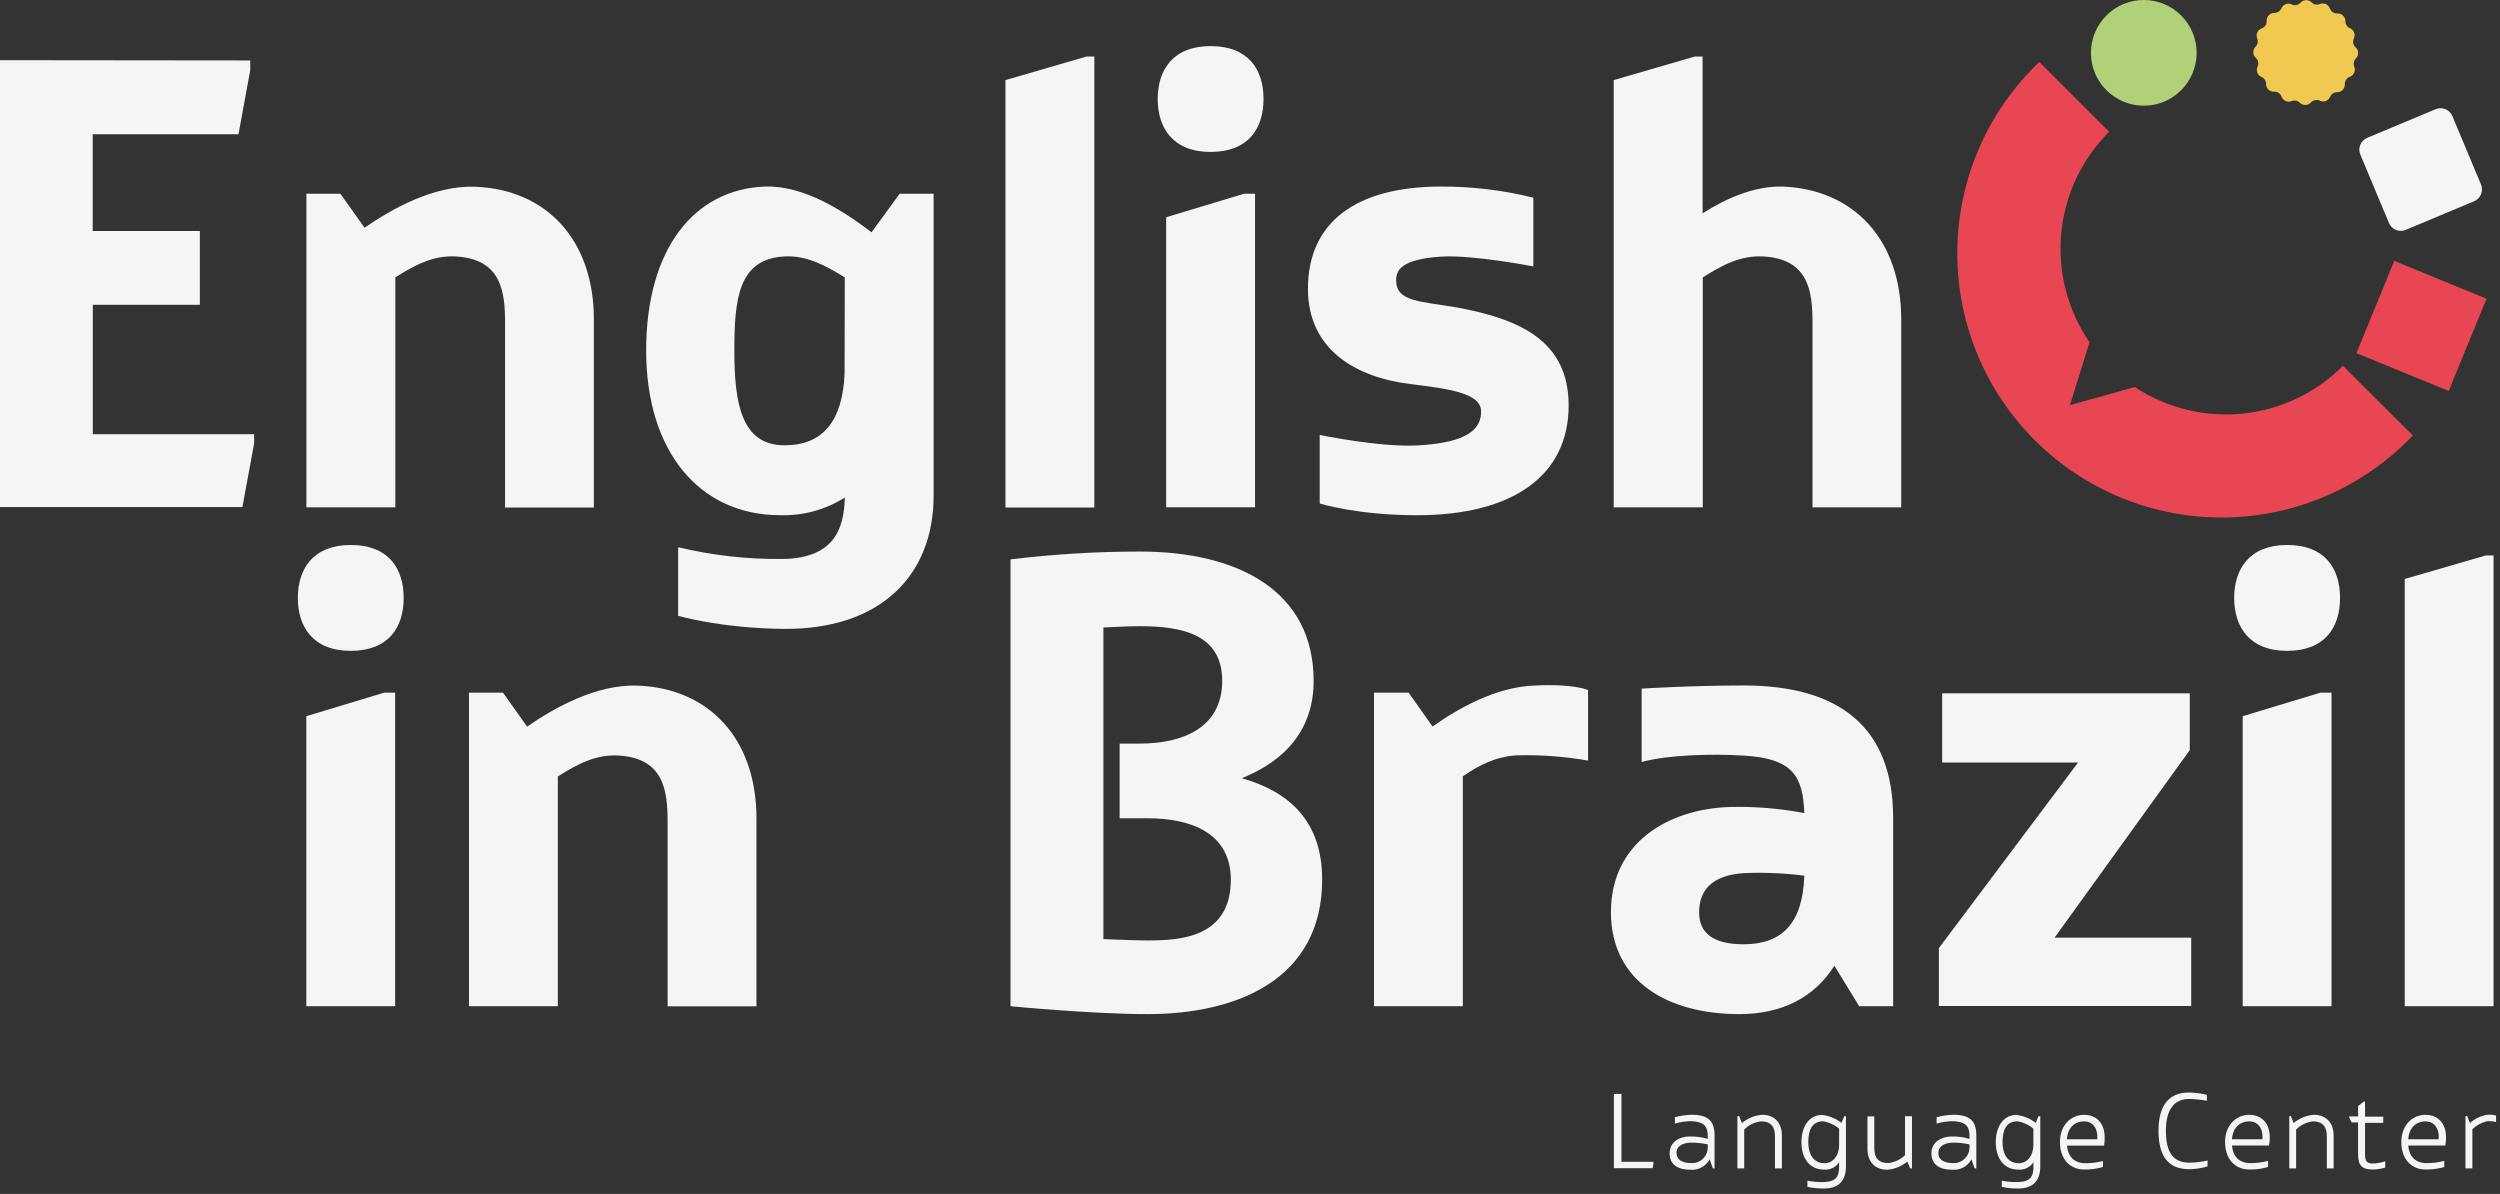 <svg xmlns="http://www.w3.org/2000/svg" width="312" height="149" viewBox="0 0 312 149" fill="none"><rect x="0" y="0" width="312" height="149" fill="#333333" stroke="none"/><path d="M206.36 145.192L206.246 145.789H201.414V136.522H202.357V144.993H206.337L206.36 145.192Z" fill="#F5F5F5"></path><path d="M213.125 142.133V141.723C213.125 140.206 212.204 140.018 211.136 139.921C210.42 139.921 209.708 140.023 209.021 140.223V139.432C209.71 139.24 210.42 139.137 211.136 139.125C213.125 139.125 213.978 139.842 213.978 141.723V145.817H213.762L213.364 144.68C213.135 145.112 212.782 145.467 212.351 145.698C211.92 145.93 211.429 146.029 210.942 145.982C209.492 145.982 208.367 145.413 208.367 143.935C208.367 142.457 209.714 141.837 210.743 141.837C211.548 141.804 212.353 141.904 213.125 142.133ZM209.237 143.907C209.237 144.759 209.998 145.152 211.05 145.152C211.309 145.168 211.567 145.133 211.812 145.048C212.057 144.963 212.282 144.831 212.475 144.658C212.668 144.486 212.825 144.277 212.937 144.044C213.048 143.81 213.112 143.557 213.125 143.298V142.821C212.405 142.661 211.668 142.588 210.931 142.605C209.959 142.662 209.214 143.043 209.214 143.907H209.237Z" fill="#F5F5F5"></path><path d="M221.517 141.837C221.517 140.791 221.164 139.95 219.766 139.95C218.974 140.039 218.237 140.398 217.679 140.967V145.817H216.827V139.285H217.043L217.395 140.154C218.109 139.557 218.991 139.197 219.919 139.125C221.392 139.125 222.381 140.058 222.381 141.723V145.817H221.517V141.837Z" fill="#F5F5F5"></path><path d="M229.823 140.132L230.159 139.302H230.375V145.555C230.375 147.227 229.59 148.336 227.6 148.324C226.916 148.332 226.234 148.263 225.565 148.12V147.346C226.234 147.483 226.917 147.542 227.6 147.523C229.118 147.483 229.522 146.874 229.522 145.555V145.044C229.318 145.36 229.031 145.614 228.692 145.777C228.352 145.939 227.974 146.005 227.6 145.965C225.934 145.965 224.82 144.652 224.82 142.554C224.82 140.456 225.889 139.142 227.367 139.142C228.262 139.238 229.112 139.581 229.823 140.132V140.132ZM229.522 140.859C228.949 140.376 228.255 140.058 227.515 139.938C226.15 139.938 225.673 141.036 225.673 142.554C225.673 144.072 226.349 145.169 227.708 145.169C228.737 145.169 229.522 144.248 229.522 142.855V140.859Z" fill="#F5F5F5"></path><path d="M233.911 143.27C233.911 144.316 234.275 145.152 235.673 145.152C236.455 145.06 237.185 144.712 237.748 144.163V139.302H238.613V145.817H238.397L238.033 144.964C237.324 145.558 236.447 145.914 235.526 145.982C234.047 145.982 233.058 145.044 233.058 143.378V139.33H233.911V143.27Z" fill="#F5F5F5"></path><path d="M245.793 142.133V141.723C245.793 140.206 244.872 140.018 243.803 139.921C243.088 139.921 242.376 140.023 241.688 140.223V139.432C242.377 139.24 243.088 139.137 243.803 139.125C245.793 139.125 246.646 139.842 246.646 141.723V145.817H246.43L246.038 144.68C245.808 145.112 245.455 145.467 245.024 145.698C244.593 145.93 244.103 146.029 243.616 145.982C242.166 145.982 241.04 145.413 241.04 143.935C241.04 142.457 242.382 141.877 243.422 141.837C244.224 141.806 245.024 141.905 245.793 142.133V142.133ZM241.904 143.907C241.904 144.759 242.661 145.152 243.718 145.152C243.976 145.167 244.235 145.131 244.479 145.046C244.723 144.961 244.948 144.829 245.141 144.657C245.334 144.484 245.491 144.276 245.603 144.043C245.715 143.81 245.779 143.557 245.793 143.298V142.821C245.073 142.661 244.336 142.588 243.599 142.605C242.649 142.662 241.904 143.043 241.904 143.907Z" fill="#F5F5F5"></path><path d="M254.06 140.132L254.401 139.302H254.628V145.555C254.628 147.227 253.844 148.336 251.848 148.324C251.166 148.332 250.485 148.263 249.819 148.12V147.346C250.486 147.483 251.167 147.543 251.848 147.523C253.366 147.483 253.775 146.874 253.775 145.555V145.044C253.571 145.36 253.282 145.614 252.942 145.777C252.602 145.939 252.223 146.004 251.848 145.965C250.182 145.965 249.074 144.652 249.074 142.554C249.074 140.456 250.143 139.142 251.621 139.142C252.51 139.24 253.354 139.583 254.06 140.132ZM253.764 140.859C253.191 140.376 252.497 140.058 251.757 139.938C250.387 139.938 249.915 141.036 249.915 142.554C249.915 144.072 250.592 145.169 251.945 145.169C252.98 145.169 253.764 144.248 253.764 142.855V140.859Z" fill="#F5F5F5"></path><path d="M262.44 145.641C261.68 145.866 260.89 145.972 260.098 145.953C258.324 145.953 257.079 144.64 257.079 142.542C257.079 140.444 258.432 139.131 260.098 139.131C261.763 139.131 262.662 140.319 262.662 141.945C262.671 142.29 262.647 142.635 262.588 142.974H257.966C258.113 144.6 259.103 145.129 260.12 145.169C260.911 145.189 261.7 145.093 262.463 144.885L262.44 145.641ZM257.943 142.184H261.735C261.849 140.666 261.058 139.944 260.098 139.944C259.137 139.944 258.079 140.507 257.943 142.184Z" fill="#F5F5F5"></path><path d="M273.145 136.345C273.912 136.355 274.674 136.45 275.419 136.63V137.374C274.668 137.242 273.908 137.166 273.145 137.147C271.371 137.187 270.303 138.42 270.303 141.127C270.303 143.833 271.241 145.106 273.231 145.106C273.996 145.088 274.757 144.996 275.505 144.833V145.567C274.766 145.788 274.001 145.907 273.231 145.919C270.575 145.919 269.382 144.282 269.382 141.11C269.382 137.937 270.706 136.345 273.145 136.345Z" fill="#F5F5F5"></path><path d="M283.055 145.641C282.293 145.866 281.501 145.971 280.707 145.953C278.933 145.953 277.688 144.64 277.688 142.542C277.688 140.444 279.041 139.131 280.707 139.131C282.373 139.131 283.271 140.319 283.271 141.945C283.272 142.287 283.24 142.628 283.174 142.963H278.552C278.706 144.589 279.689 145.118 280.707 145.157C281.499 145.177 282.29 145.082 283.055 144.873V145.641ZM278.552 142.184H282.35C282.458 140.666 281.673 139.944 280.707 139.944C279.74 139.944 278.683 140.507 278.546 142.184H278.552Z" fill="#F5F5F5"></path><path d="M290.389 141.837C290.389 140.791 290.036 139.95 288.644 139.95C287.852 140.039 287.115 140.398 286.557 140.967V145.817H285.704V139.285H285.898L286.25 140.154C286.962 139.557 287.842 139.197 288.769 139.125C290.247 139.125 291.236 140.058 291.236 141.723V145.817H290.389V141.837Z" fill="#F5F5F5"></path><path d="M297.677 144.936V145.709C297.148 145.877 296.595 145.96 296.04 145.953C294.738 145.953 294.289 145.385 294.289 144.055V140.075H293.476L293.192 139.506V139.33H294.289V138.04L294.994 137.471H295.159V139.359H297.433V140.132H295.159V144.111C295.159 144.964 295.443 145.169 296.04 145.209C296.596 145.201 297.149 145.109 297.677 144.936V144.936Z" fill="#F5F5F5"></path><path d="M305.046 145.641C304.286 145.866 303.495 145.971 302.703 145.953C300.929 145.953 299.684 144.64 299.684 142.542C299.684 140.444 301.037 139.131 302.703 139.131C304.369 139.131 305.267 140.319 305.267 141.945C305.269 142.287 305.237 142.628 305.171 142.963H300.549C300.696 144.589 301.686 145.118 302.703 145.157C303.494 145.178 304.283 145.082 305.046 144.873V145.641ZM300.549 142.184H304.346C304.454 140.666 303.664 139.944 302.703 139.944C301.742 139.944 300.679 140.507 300.549 142.184Z" fill="#F5F5F5"></path><path d="M311.51 140.029C311.126 139.931 310.727 139.9 310.333 139.938C309.662 140.103 309.047 140.445 308.553 140.928V145.817H307.689V139.285H307.905L308.258 140.154C308.86 139.609 309.609 139.251 310.412 139.125C310.781 139.096 311.151 139.127 311.51 139.216V140.029Z" fill="#F5F5F5"></path><path d="M31.229 7.544V8.767L29.763 16.76H11.57V28.825H24.942V38.041H11.581V54.187H31.718V55.324L30.252 63.283H0V7.51L31.229 7.544Z" fill="#F5F5F5"></path><path d="M63.033 40.326C63.033 36.494 62.624 32.332 56.916 32.008C54.073 31.843 51.799 33.066 49.337 34.618V63.317H38.239V24.18H42.481L45.499 28.421C48.911 26.056 54.141 23.122 59.275 23.304C68.161 23.634 74.114 29.91 74.114 39.86V63.34H63.033V40.326Z" fill="#F5F5F5"></path><path d="M108.771 28.989L112.274 24.18H116.515V61.851C116.515 71.879 109.829 78.565 97.844 78.486C89.851 78.4 84.632 76.854 84.632 76.854V68.292C88.957 69.33 93.396 69.822 97.844 69.759C104.098 69.594 105.343 66.007 105.429 62.095C103.018 63.62 100.206 64.386 97.355 64.295C87.326 64.295 80.641 56.387 80.641 43.748C80.641 31.11 86.593 23.611 95.479 23.281C100.369 23.122 105.343 26.38 108.771 28.989ZM105.429 34.618C102.899 33.066 100.613 31.843 97.844 32.008C92.159 32.332 91.647 37.307 91.647 43.748C91.647 50.19 92.46 55.574 97.901 55.574C102.631 55.574 105.156 52.635 105.406 46.602L105.429 34.618Z" fill="#F5F5F5"></path><path d="M136.573 7.055V63.34H125.481V9.995L135.595 7.055H136.573Z" fill="#F5F5F5"></path><path d="M151.082 18.961C146.357 18.961 144.481 15.942 144.481 12.354C144.481 8.767 146.357 5.754 151.082 5.754C155.806 5.754 157.688 8.687 157.688 12.354C157.688 16.021 155.812 18.961 151.082 18.961ZM156.63 63.306H145.538V27.113L155.243 24.18H156.63V63.306Z" fill="#F5F5F5"></path><path d="M179.866 23.281C183.741 23.272 187.601 23.738 191.362 24.669V33.248C191.362 33.248 183.778 31.781 179.866 32.025C174.75 32.349 174.238 33.816 174.238 34.959C174.238 37.648 177.081 37.569 181.822 38.37C189.816 39.843 195.768 42.611 195.768 50.605C195.768 59.326 188.838 64.301 176.847 64.301C169.348 64.301 164.698 62.834 164.698 62.834V54.283C164.698 54.283 172.203 55.836 176.847 55.591C183.289 55.261 184.841 53.471 184.841 51.35C184.841 48.985 180.52 48.507 176.114 47.939C169.184 47.126 163.231 43.618 163.231 36.039C163.231 27.767 169.184 23.281 179.866 23.281Z" fill="#F5F5F5"></path><path d="M226.202 40.326C226.202 36.494 225.798 32.332 220.09 32.008C217.247 31.843 214.973 33.066 212.506 34.618V63.317H201.391V9.995L211.505 7.055H212.483V26.624C215.417 24.748 218.925 23.213 222.432 23.281C231.318 23.611 237.271 29.888 237.271 39.837V63.317H226.202V40.326Z" fill="#F5F5F5"></path><path d="M43.771 81.226C39.041 81.226 37.171 78.207 37.171 74.62C37.171 71.032 39.041 68.013 43.771 68.013C48.502 68.013 50.378 70.953 50.378 74.62C50.378 78.287 48.502 81.226 43.771 81.226ZM49.315 125.572H38.228V89.379L47.933 86.445H49.315V125.572Z" fill="#F5F5F5"></path><path d="M83.318 102.609C83.318 98.777 82.909 94.621 77.201 94.291C74.358 94.132 72.084 95.354 69.617 96.901V125.577H58.53V86.445H62.772L65.785 90.681C69.196 88.316 74.432 85.382 79.566 85.564C88.452 85.888 94.405 92.165 94.405 102.114V125.594H83.318V102.609Z" fill="#F5F5F5"></path><path d="M142.252 68.832C154.487 68.832 163.942 73.722 163.942 84.973C163.942 91.011 160.44 94.922 154.976 97.122C161.008 98.828 165.005 102.586 165.005 109.761C165.005 122.32 154.243 126.561 143.236 126.561C136.22 126.561 126.112 125.577 126.112 125.577V69.81C131.468 69.162 136.857 68.835 142.252 68.832V68.832ZM139.728 92.802H142.252C147.557 92.802 152.531 90.846 152.531 84.973C152.531 79.1 147.415 78.15 142.252 78.15C140.95 78.15 139.41 78.23 137.704 78.31V117.203C139.978 117.288 142.025 117.368 143.253 117.368C147.233 117.368 153.606 117.044 153.606 109.784C153.606 103.916 148.552 102.12 143.253 102.12H139.728V92.802Z" fill="#F5F5F5"></path><path d="M198.19 94.922C195.239 94.403 192.243 94.184 189.247 94.268C186.638 94.433 184.602 95.491 182.561 96.878V125.577H171.475V86.445H175.796L178.786 90.669C181.879 88.469 186.694 85.695 191.584 85.553C196.479 85.308 198.19 86.121 198.19 86.121V94.922Z" fill="#F5F5F5"></path><path d="M225.178 101.472C225.013 96.827 223.712 94.649 217.594 94.297C213.683 94.052 208.134 94.2 204.876 95.098V85.939C204.876 85.939 211.073 85.547 217.594 85.547C229.579 85.547 236.265 90.766 236.265 102.097V125.577H232.029L228.931 120.523C226.401 124.503 222.404 126.561 217.026 126.561C208.299 126.561 201.044 122.581 201.044 113.837C201.044 105.093 208.299 100.954 215.883 100.71C219 100.633 222.116 100.889 225.178 101.472V101.472ZM212.051 113.865C212.051 116.475 213.842 117.845 217.594 117.845C222.404 117.845 224.985 115.236 225.178 109.283C222.718 108.971 220.237 108.863 217.759 108.959C213.438 109.192 212.051 111.313 212.051 113.837V113.865Z" fill="#F5F5F5"></path><path d="M273.282 93.62L256.408 117.021H273.464V125.549H241.973V118.323L259.341 95.166H242.382V86.525H273.282V93.62Z" fill="#F5F5F5"></path><path d="M285.431 81.226C280.701 81.226 278.825 78.207 278.825 74.62C278.825 71.032 280.701 68.013 285.431 68.013C290.161 68.013 292.037 70.953 292.037 74.62C292.037 78.287 290.161 81.226 285.431 81.226ZM290.974 125.572H279.888V89.379L289.587 86.445H290.974V125.572Z" fill="#F5F5F5"></path><path d="M311.197 69.321V125.577H300.111V72.255L310.225 69.321H311.197Z" fill="#F5F5F5"></path><path d="M310.319 37.281L298.805 32.559L294.083 44.073L305.597 48.795L310.319 37.281Z" fill="#E94653"></path><path d="M303.967 13.629L295.428 17.201C294.614 17.541 294.23 18.477 294.57 19.291L298.142 27.83C298.483 28.644 299.419 29.028 300.233 28.687L308.771 25.116C309.585 24.775 309.969 23.839 309.629 23.025L306.057 14.486C305.716 13.672 304.781 13.289 303.967 13.629Z" fill="#F5F5F5"></path><path d="M293.203 9.603L293.305 9.563C293.42 9.515 293.524 9.446 293.612 9.358C293.699 9.27 293.769 9.166 293.816 9.051C293.863 8.937 293.887 8.814 293.886 8.69C293.885 8.566 293.86 8.443 293.811 8.329V8.329C293.74 8.154 293.721 7.962 293.759 7.777C293.796 7.592 293.888 7.422 294.022 7.289V7.289C294.11 7.201 294.179 7.097 294.227 6.982C294.274 6.868 294.299 6.745 294.299 6.621C294.299 6.497 294.274 6.374 294.227 6.259C294.179 6.144 294.11 6.04 294.022 5.953L293.942 5.873C293.813 5.742 293.725 5.575 293.689 5.394C293.654 5.213 293.673 5.026 293.743 4.855L293.783 4.753C293.831 4.638 293.855 4.516 293.855 4.391C293.855 4.267 293.83 4.145 293.783 4.03C293.735 3.915 293.666 3.811 293.578 3.724C293.49 3.636 293.386 3.567 293.271 3.519V3.519C293.1 3.446 292.954 3.323 292.852 3.166C292.751 3.009 292.699 2.825 292.703 2.638V2.638C292.704 2.387 292.607 2.146 292.431 1.967C292.255 1.788 292.016 1.686 291.765 1.683H291.657C291.473 1.682 291.294 1.628 291.14 1.527C290.987 1.426 290.866 1.283 290.793 1.114L290.747 1.012C290.7 0.897 290.63 0.793 290.543 0.706C290.455 0.618 290.351 0.549 290.236 0.502C290.121 0.455 289.998 0.431 289.874 0.432C289.75 0.432 289.628 0.458 289.513 0.506V0.506C289.34 0.578 289.148 0.597 288.964 0.559C288.779 0.522 288.61 0.43 288.479 0.296V0.296C288.392 0.207 288.288 0.137 288.174 0.089C288.06 0.041 287.937 0.017 287.813 0.017C287.69 0.017 287.567 0.041 287.453 0.089C287.339 0.137 287.235 0.207 287.148 0.296L287.069 0.37C286.937 0.5 286.769 0.589 286.587 0.624C286.405 0.66 286.216 0.64 286.045 0.569L285.943 0.529C285.828 0.482 285.706 0.457 285.582 0.458C285.458 0.458 285.335 0.483 285.221 0.532C285.107 0.58 285.003 0.65 284.917 0.738C284.83 0.827 284.761 0.931 284.715 1.046C284.638 1.217 284.513 1.361 284.356 1.462C284.198 1.563 284.015 1.616 283.828 1.615V1.615C283.704 1.613 283.582 1.636 283.467 1.682C283.352 1.728 283.248 1.797 283.159 1.883C283.071 1.97 283.001 2.073 282.953 2.187C282.905 2.301 282.879 2.423 282.879 2.547V2.661C282.879 2.844 282.826 3.023 282.725 3.176C282.623 3.329 282.479 3.448 282.31 3.519L282.202 3.565C281.972 3.661 281.789 3.846 281.694 4.077C281.599 4.308 281.6 4.568 281.696 4.798V4.798C281.77 4.973 281.79 5.166 281.752 5.351C281.715 5.537 281.622 5.707 281.486 5.839V5.839C281.31 6.017 281.211 6.257 281.211 6.507C281.211 6.757 281.31 6.997 281.486 7.175L281.565 7.255C281.694 7.386 281.782 7.553 281.817 7.734C281.852 7.914 281.834 8.102 281.764 8.272L281.724 8.375C281.677 8.489 281.653 8.612 281.653 8.736C281.653 8.86 281.677 8.983 281.725 9.097C281.772 9.212 281.842 9.316 281.93 9.404C282.017 9.491 282.122 9.561 282.236 9.608V9.608C282.408 9.681 282.555 9.804 282.656 9.961C282.757 10.118 282.809 10.303 282.805 10.489V10.489C282.803 10.614 282.826 10.737 282.873 10.852C282.919 10.967 282.988 11.072 283.075 11.16C283.163 11.248 283.267 11.319 283.381 11.366C283.496 11.414 283.619 11.439 283.743 11.439H283.851C284.035 11.438 284.215 11.491 284.369 11.592C284.523 11.694 284.643 11.838 284.715 12.007L284.755 12.11C284.854 12.34 285.039 12.522 285.271 12.616C285.503 12.711 285.762 12.711 285.994 12.616V12.616C286.168 12.543 286.359 12.524 286.544 12.562C286.728 12.599 286.897 12.691 287.029 12.826V12.826C287.207 13.002 287.447 13.101 287.697 13.101C287.947 13.101 288.187 13.002 288.365 12.826L288.445 12.746C288.577 12.618 288.743 12.531 288.924 12.496C289.104 12.46 289.292 12.479 289.462 12.547L289.57 12.593C289.802 12.687 290.061 12.685 290.291 12.588C290.521 12.491 290.704 12.307 290.798 12.076C290.872 11.904 290.995 11.758 291.152 11.657C291.309 11.556 291.493 11.503 291.679 11.507C291.803 11.509 291.926 11.486 292.042 11.44C292.157 11.394 292.261 11.325 292.35 11.239C292.439 11.152 292.51 11.049 292.558 10.935C292.607 10.821 292.633 10.699 292.635 10.575V10.461C292.637 10.279 292.693 10.101 292.793 9.949C292.894 9.796 293.036 9.676 293.203 9.603V9.603Z" fill="#F1C950"></path><path d="M267.545 13.19C271.188 13.19 274.14 10.237 274.14 6.595C274.14 2.953 271.188 6.10352e-05 267.545 6.10352e-05C263.903 6.10352e-05 260.95 2.953 260.95 6.595C260.95 10.237 263.903 13.19 267.545 13.19Z" fill="#B1D179"></path><path d="M292.401 45.653C289.045 49.029 284.622 51.138 279.886 51.62C275.15 52.102 270.393 50.928 266.425 48.297L258.324 50.571L260.774 42.714C258.045 38.741 256.795 33.937 257.242 29.138C257.688 24.339 259.803 19.849 263.219 16.448L254.503 7.732C251.318 10.765 248.773 14.405 247.015 18.436C245.258 22.468 244.326 26.811 244.272 31.208C244.218 35.606 245.045 39.97 246.703 44.043C248.361 48.117 250.818 51.817 253.928 54.927C257.037 58.037 260.738 60.493 264.811 62.151C268.885 63.81 273.249 64.636 277.646 64.583C282.044 64.529 286.387 63.596 290.418 61.839C294.45 60.082 298.09 57.536 301.123 54.352L292.401 45.653Z" fill="#E94653"></path></svg>